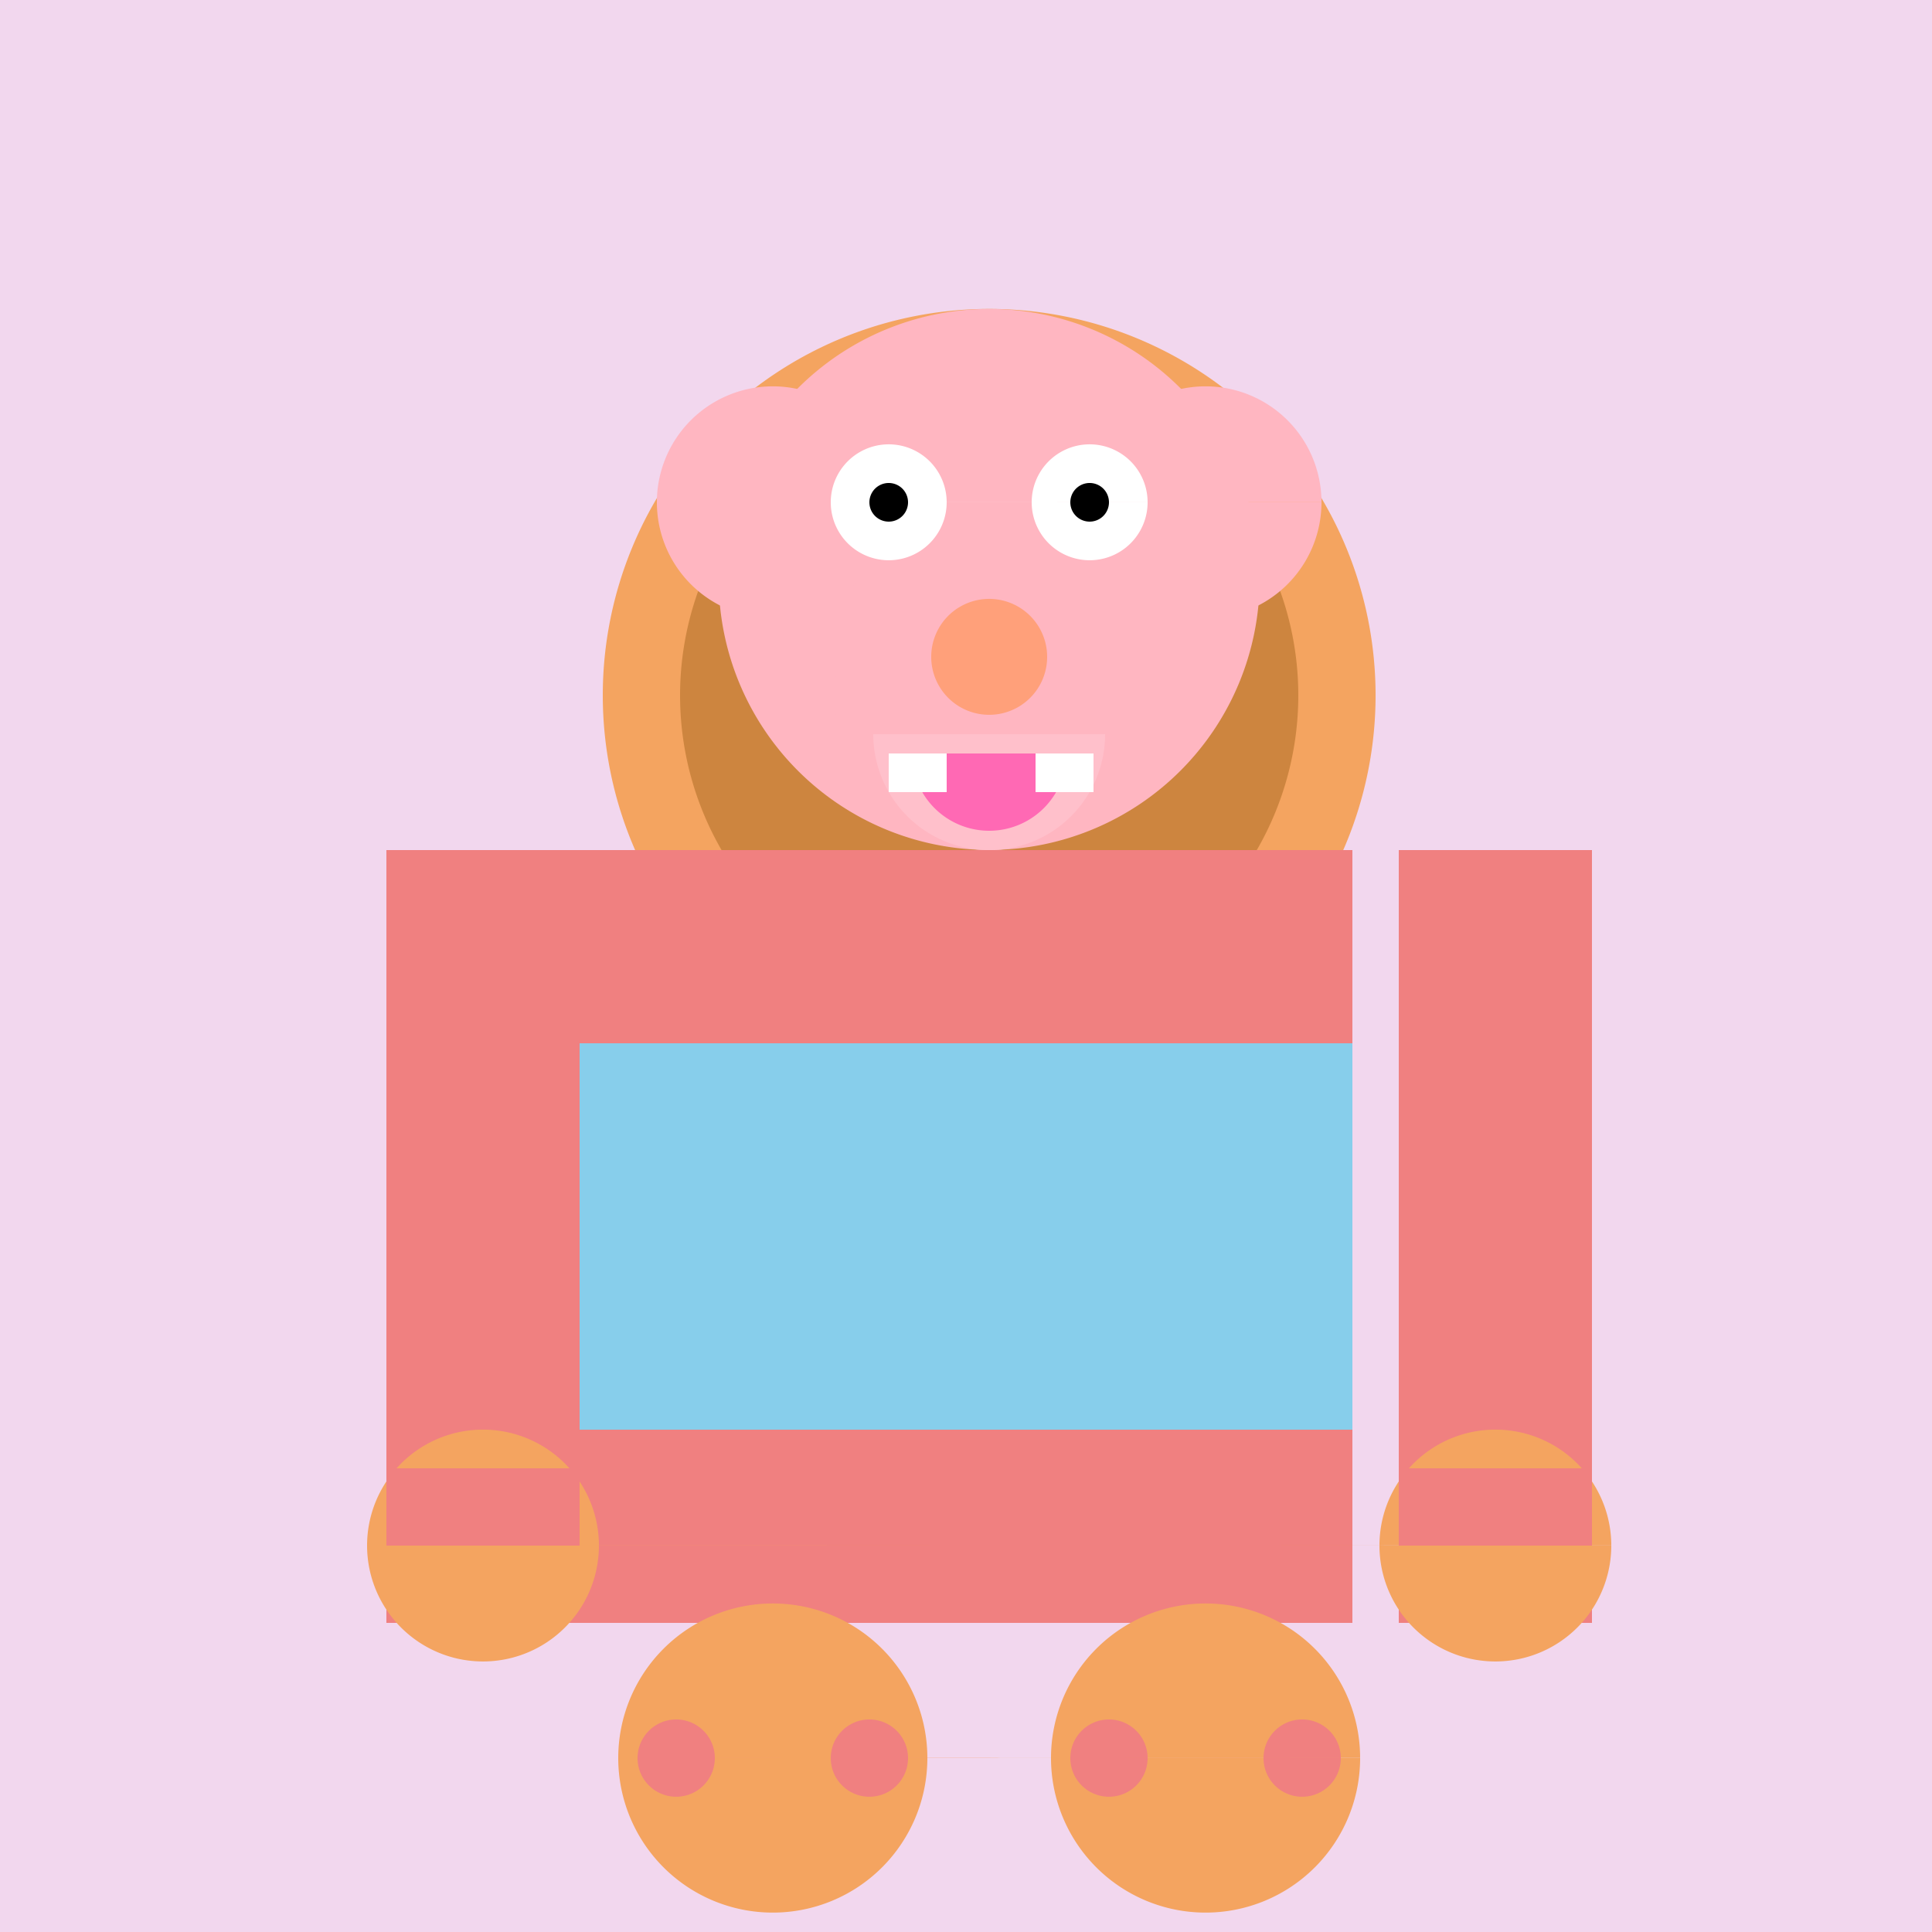 <!--

Generated by DrawGPT.
Free, open source, AI generated images in SVG, PNG, and HTML Canvas format.
https://drawgpt.ai

Created: 2023-09-26T07:36:51.601Z
Link: https://drawgpt.ai/prompt/35656/

-->
<svg xmlns="http://www.w3.org/2000/svg" xmlns:xlink="http://www.w3.org/1999/xlink" width="500" height="500"><defs/><g><rect fill="#F2D7EE" stroke="none" x="0" y="0" width="512" height="512"/><path fill="#F4A460" stroke="none" paint-order="stroke fill markers" d=" M 356 180 A 100 100 0 1 1 356 179.9"/><path fill="#CD853F" stroke="none" paint-order="stroke fill markers" d=" M 336 180 A 80 80 0 1 1 336 179.92"/><path fill="none" stroke="none"/><rect fill="#87CEEB" stroke="none" x="150" y="220" width="200" height="200"/><path fill="none" stroke="none"/><rect fill="#F08080" stroke="none" x="150" y="220" width="200" height="50"/><rect fill="#F08080" stroke="none" x="150" y="370" width="200" height="50"/><path fill="#FFB6C1" stroke="none" paint-order="stroke fill markers" d=" M 326 150 A 70 70 0 1 1 326 149.93"/><path fill="#FFB6C1" stroke="none" paint-order="stroke fill markers" d=" M 230 130 A 30 30 0 1 1 230 129.97 L 342 130 A 30 30 0 1 1 342 129.97"/><path fill="#FFB6C1" stroke="none" paint-order="stroke fill markers" d=" M 296 180 A 40 40 0 1 1 296 179.96"/><path fill="#FFA07A" stroke="none" paint-order="stroke fill markers" d=" M 271 170 A 15 15 0 1 1 271 169.985"/><path fill="white" stroke="none" paint-order="stroke fill markers" d=" M 245 130 A 15 15 0 1 1 245 129.985 L 297 130 A 15 15 0 1 1 297 129.985"/><path fill="black" stroke="none" paint-order="stroke fill markers" d=" M 235 130 A 5 5 0 1 1 235 129.995 L 287 130 A 5 5 0 1 1 287 129.995"/><path fill="pink" stroke="none" paint-order="stroke fill markers" d=" M 286 190 A 30 30 0 0 1 226 190"/><path fill="#FF69B4" stroke="none" paint-order="stroke fill markers" d=" M 276 195 A 20 20 0 0 1 236 195"/><path fill="none" stroke="none"/><rect fill="white" stroke="none" x="230" y="195" width="15" height="10"/><rect fill="white" stroke="none" x="268" y="195" width="15" height="10"/><path fill="none" stroke="none"/><rect fill="#F08080" stroke="none" x="100" y="220" width="50" height="200"/><rect fill="#F08080" stroke="none" x="362" y="220" width="50" height="200"/><path fill="#F4A460" stroke="none" paint-order="stroke fill markers" d=" M 155 400 A 30 30 0 1 1 155 399.97 L 417 400 A 30 30 0 1 1 417 399.97"/><path fill="none" stroke="none"/><rect fill="#F08080" stroke="none" x="100" y="380" width="50" height="20"/><rect fill="#F08080" stroke="none" x="362" y="380" width="50" height="20"/><path fill="#F4A460" stroke="none" paint-order="stroke fill markers" d=" M 240 455 A 40 40 0 1 1 240 454.96 L 352 455 A 40 40 0 1 1 352 454.96"/><path fill="#F08080" stroke="none" paint-order="stroke fill markers" d=" M 185 455 A 10 10 0 1 1 185 454.99 L 235 455 A 10 10 0 1 1 235 454.99 L 297 455 A 10 10 0 1 1 297 454.99 L 347 455 A 10 10 0 1 1 347 454.99"/></g></svg>